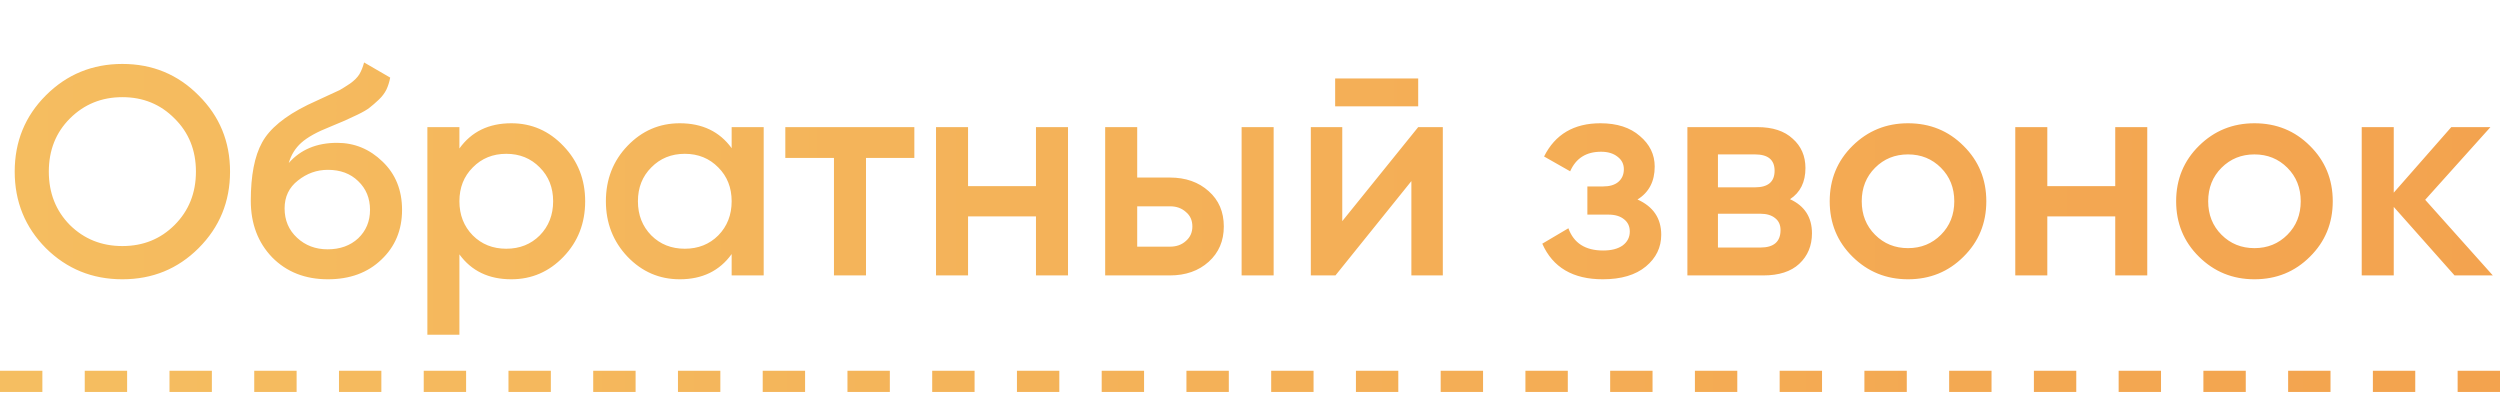 <?xml version="1.0" encoding="UTF-8"?> <svg xmlns="http://www.w3.org/2000/svg" width="118" height="19" viewBox="0 0 118 19" fill="none"> <path d="M9.374 11.712C8.394 12.692 7.195 13.182 5.776 13.182C4.357 13.182 3.153 12.692 2.164 11.712C1.184 10.723 0.694 9.519 0.694 8.1C0.694 6.681 1.184 5.482 2.164 4.502C3.153 3.513 4.357 3.018 5.776 3.018C7.195 3.018 8.394 3.513 9.374 4.502C10.363 5.482 10.858 6.681 10.858 8.1C10.858 9.519 10.363 10.723 9.374 11.712ZM3.298 10.62C3.97 11.283 4.796 11.614 5.776 11.614C6.756 11.614 7.577 11.283 8.24 10.62C8.912 9.948 9.248 9.108 9.248 8.1C9.248 7.092 8.912 6.257 8.24 5.594C7.577 4.922 6.756 4.586 5.776 4.586C4.796 4.586 3.97 4.922 3.298 5.594C2.635 6.257 2.304 7.092 2.304 8.1C2.304 9.108 2.635 9.948 3.298 10.62ZM15.477 13.182C14.403 13.182 13.526 12.837 12.845 12.146C12.173 11.446 11.837 10.555 11.837 9.472C11.837 8.287 12.014 7.372 12.369 6.728C12.723 6.075 13.442 5.482 14.525 4.95C14.702 4.866 14.963 4.745 15.309 4.586C15.663 4.427 15.906 4.315 16.037 4.25C16.167 4.175 16.331 4.073 16.527 3.942C16.723 3.802 16.867 3.657 16.961 3.508C17.054 3.349 17.129 3.163 17.185 2.948L18.417 3.662C18.379 3.867 18.319 4.059 18.235 4.236C18.151 4.404 18.029 4.563 17.871 4.712C17.712 4.861 17.572 4.983 17.451 5.076C17.339 5.169 17.147 5.281 16.877 5.412C16.606 5.543 16.405 5.636 16.275 5.692C16.153 5.748 15.92 5.846 15.575 5.986C14.959 6.229 14.506 6.481 14.217 6.742C13.937 6.994 13.741 7.311 13.629 7.694C14.189 7.059 14.949 6.742 15.911 6.742C16.732 6.742 17.446 7.036 18.053 7.624C18.669 8.212 18.977 8.973 18.977 9.906C18.977 10.858 18.65 11.642 17.997 12.258C17.353 12.874 16.513 13.182 15.477 13.182ZM15.463 11.768C16.051 11.768 16.531 11.595 16.905 11.25C17.278 10.895 17.465 10.447 17.465 9.906C17.465 9.355 17.278 8.903 16.905 8.548C16.541 8.193 16.065 8.016 15.477 8.016C14.954 8.016 14.483 8.184 14.063 8.52C13.643 8.847 13.433 9.285 13.433 9.836C13.433 10.396 13.629 10.858 14.021 11.222C14.413 11.586 14.893 11.768 15.463 11.768ZM24.134 5.818C25.095 5.818 25.917 6.177 26.598 6.896C27.279 7.605 27.62 8.473 27.62 9.5C27.62 10.536 27.279 11.409 26.598 12.118C25.917 12.827 25.095 13.182 24.134 13.182C23.07 13.182 22.253 12.79 21.684 12.006V15.8H20.172V6H21.684V7.008C22.253 6.215 23.07 5.818 24.134 5.818ZM22.314 11.11C22.734 11.53 23.261 11.74 23.896 11.74C24.531 11.74 25.058 11.53 25.478 11.11C25.898 10.681 26.108 10.144 26.108 9.5C26.108 8.856 25.898 8.324 25.478 7.904C25.058 7.475 24.531 7.26 23.896 7.26C23.261 7.26 22.734 7.475 22.314 7.904C21.894 8.324 21.684 8.856 21.684 9.5C21.684 10.144 21.894 10.681 22.314 11.11ZM34.534 6H36.046V13H34.534V11.992C33.965 12.785 33.148 13.182 32.084 13.182C31.123 13.182 30.302 12.827 29.62 12.118C28.939 11.399 28.598 10.527 28.598 9.5C28.598 8.464 28.939 7.591 29.62 6.882C30.302 6.173 31.123 5.818 32.084 5.818C33.148 5.818 33.965 6.21 34.534 6.994V6ZM30.74 11.11C31.16 11.53 31.688 11.74 32.322 11.74C32.957 11.74 33.484 11.53 33.904 11.11C34.324 10.681 34.534 10.144 34.534 9.5C34.534 8.856 34.324 8.324 33.904 7.904C33.484 7.475 32.957 7.26 32.322 7.26C31.688 7.26 31.16 7.475 30.74 7.904C30.32 8.324 30.11 8.856 30.11 9.5C30.11 10.144 30.32 10.681 30.74 11.11ZM43.157 6V7.456H40.875V13H39.363V7.456H37.067V6H43.157ZM48.898 6H50.41V13H48.898V10.214H45.692V13H44.18V6H45.692V8.786H48.898V6ZM55.216 8.38C55.963 8.38 56.574 8.595 57.05 9.024C57.526 9.444 57.764 9.999 57.764 10.69C57.764 11.371 57.526 11.927 57.05 12.356C56.574 12.785 55.963 13 55.216 13H52.164V6H53.676V8.38H55.216ZM58.604 6H60.116V13H58.604V6ZM55.23 11.642C55.529 11.642 55.776 11.553 55.972 11.376C56.178 11.199 56.28 10.97 56.28 10.69C56.28 10.401 56.178 10.172 55.972 10.004C55.776 9.827 55.529 9.738 55.23 9.738H53.676V11.642H55.23ZM63.019 5.02V3.704H66.939V5.02H63.019ZM66.939 6H68.101V13H66.617V8.548L63.033 13H61.871V6H63.355V10.438L66.939 6ZM77.29 9.416C78.036 9.752 78.41 10.307 78.41 11.082C78.41 11.679 78.167 12.179 77.682 12.58C77.196 12.981 76.52 13.182 75.652 13.182C74.242 13.182 73.29 12.622 72.796 11.502L74.028 10.774C74.28 11.474 74.826 11.824 75.666 11.824C76.058 11.824 76.366 11.745 76.59 11.586C76.814 11.418 76.926 11.199 76.926 10.928C76.926 10.685 76.837 10.494 76.66 10.354C76.482 10.205 76.235 10.13 75.918 10.13H74.924V8.8H75.666C75.974 8.8 76.212 8.73 76.38 8.59C76.557 8.441 76.646 8.24 76.646 7.988C76.646 7.745 76.548 7.549 76.352 7.4C76.156 7.241 75.894 7.162 75.568 7.162C74.868 7.162 74.382 7.47 74.112 8.086L72.88 7.386C73.402 6.341 74.289 5.818 75.54 5.818C76.324 5.818 76.944 6.019 77.402 6.42C77.868 6.812 78.102 7.293 78.102 7.862C78.102 8.562 77.831 9.08 77.29 9.416ZM84.489 9.402C85.179 9.719 85.525 10.256 85.525 11.012C85.525 11.6 85.324 12.081 84.923 12.454C84.531 12.818 83.966 13 83.229 13H79.645V6H82.949C83.667 6 84.223 6.182 84.615 6.546C85.016 6.901 85.217 7.363 85.217 7.932C85.217 8.595 84.974 9.085 84.489 9.402ZM82.837 7.288H81.087V8.842H82.837C83.453 8.842 83.761 8.581 83.761 8.058C83.761 7.545 83.453 7.288 82.837 7.288ZM83.089 11.684C83.723 11.684 84.041 11.409 84.041 10.858C84.041 10.615 83.957 10.429 83.789 10.298C83.621 10.158 83.387 10.088 83.089 10.088H81.087V11.684H83.089ZM90.058 13.182C89.031 13.182 88.159 12.827 87.44 12.118C86.721 11.409 86.362 10.536 86.362 9.5C86.362 8.464 86.721 7.591 87.44 6.882C88.159 6.173 89.031 5.818 90.058 5.818C91.094 5.818 91.967 6.173 92.676 6.882C93.395 7.591 93.754 8.464 93.754 9.5C93.754 10.536 93.395 11.409 92.676 12.118C91.967 12.827 91.094 13.182 90.058 13.182ZM88.504 11.082C88.924 11.502 89.442 11.712 90.058 11.712C90.674 11.712 91.192 11.502 91.612 11.082C92.032 10.662 92.242 10.135 92.242 9.5C92.242 8.865 92.032 8.338 91.612 7.918C91.192 7.498 90.674 7.288 90.058 7.288C89.442 7.288 88.924 7.498 88.504 7.918C88.084 8.338 87.874 8.865 87.874 9.5C87.874 10.135 88.084 10.662 88.504 11.082ZM99.839 6H101.351V13H99.839V10.214H96.633V13H95.121V6H96.633V8.786H99.839V6ZM106.41 13.182C105.383 13.182 104.51 12.827 103.792 12.118C103.073 11.409 102.714 10.536 102.714 9.5C102.714 8.464 103.073 7.591 103.792 6.882C104.51 6.173 105.383 5.818 106.41 5.818C107.446 5.818 108.318 6.173 109.028 6.882C109.746 7.591 110.106 8.464 110.106 9.5C110.106 10.536 109.746 11.409 109.028 12.118C108.318 12.827 107.446 13.182 106.41 13.182ZM104.856 11.082C105.276 11.502 105.794 11.712 106.41 11.712C107.026 11.712 107.544 11.502 107.964 11.082C108.384 10.662 108.594 10.135 108.594 9.5C108.594 8.865 108.384 8.338 107.964 7.918C107.544 7.498 107.026 7.288 106.41 7.288C105.794 7.288 105.276 7.498 104.856 7.918C104.436 8.338 104.226 8.865 104.226 9.5C104.226 10.135 104.436 10.662 104.856 11.082ZM117.661 13H115.855L112.985 9.766V13H111.473V6H112.985V9.094L115.701 6H117.549L114.469 9.43L117.661 13Z" fill="url(#paint0_linear_4_97)"></path> <path d="M0 18H118" stroke="url(#paint1_linear_4_97)" stroke-dasharray="2 2"></path> <defs> <linearGradient id="paint0_linear_4_97" x1="0" y1="0" x2="118" y2="-6.39874e-08" gradientUnits="userSpaceOnUse"> <stop stop-color="#F5BD60"></stop> <stop offset="1" stop-color="#F3A34F"></stop> </linearGradient> <linearGradient id="paint1_linear_4_97" x1="0" y1="18" x2="118" y2="18" gradientUnits="userSpaceOnUse"> <stop stop-color="#F5BE61"></stop> <stop offset="1" stop-color="#F3A34E"></stop> </linearGradient> </defs> </svg> 
